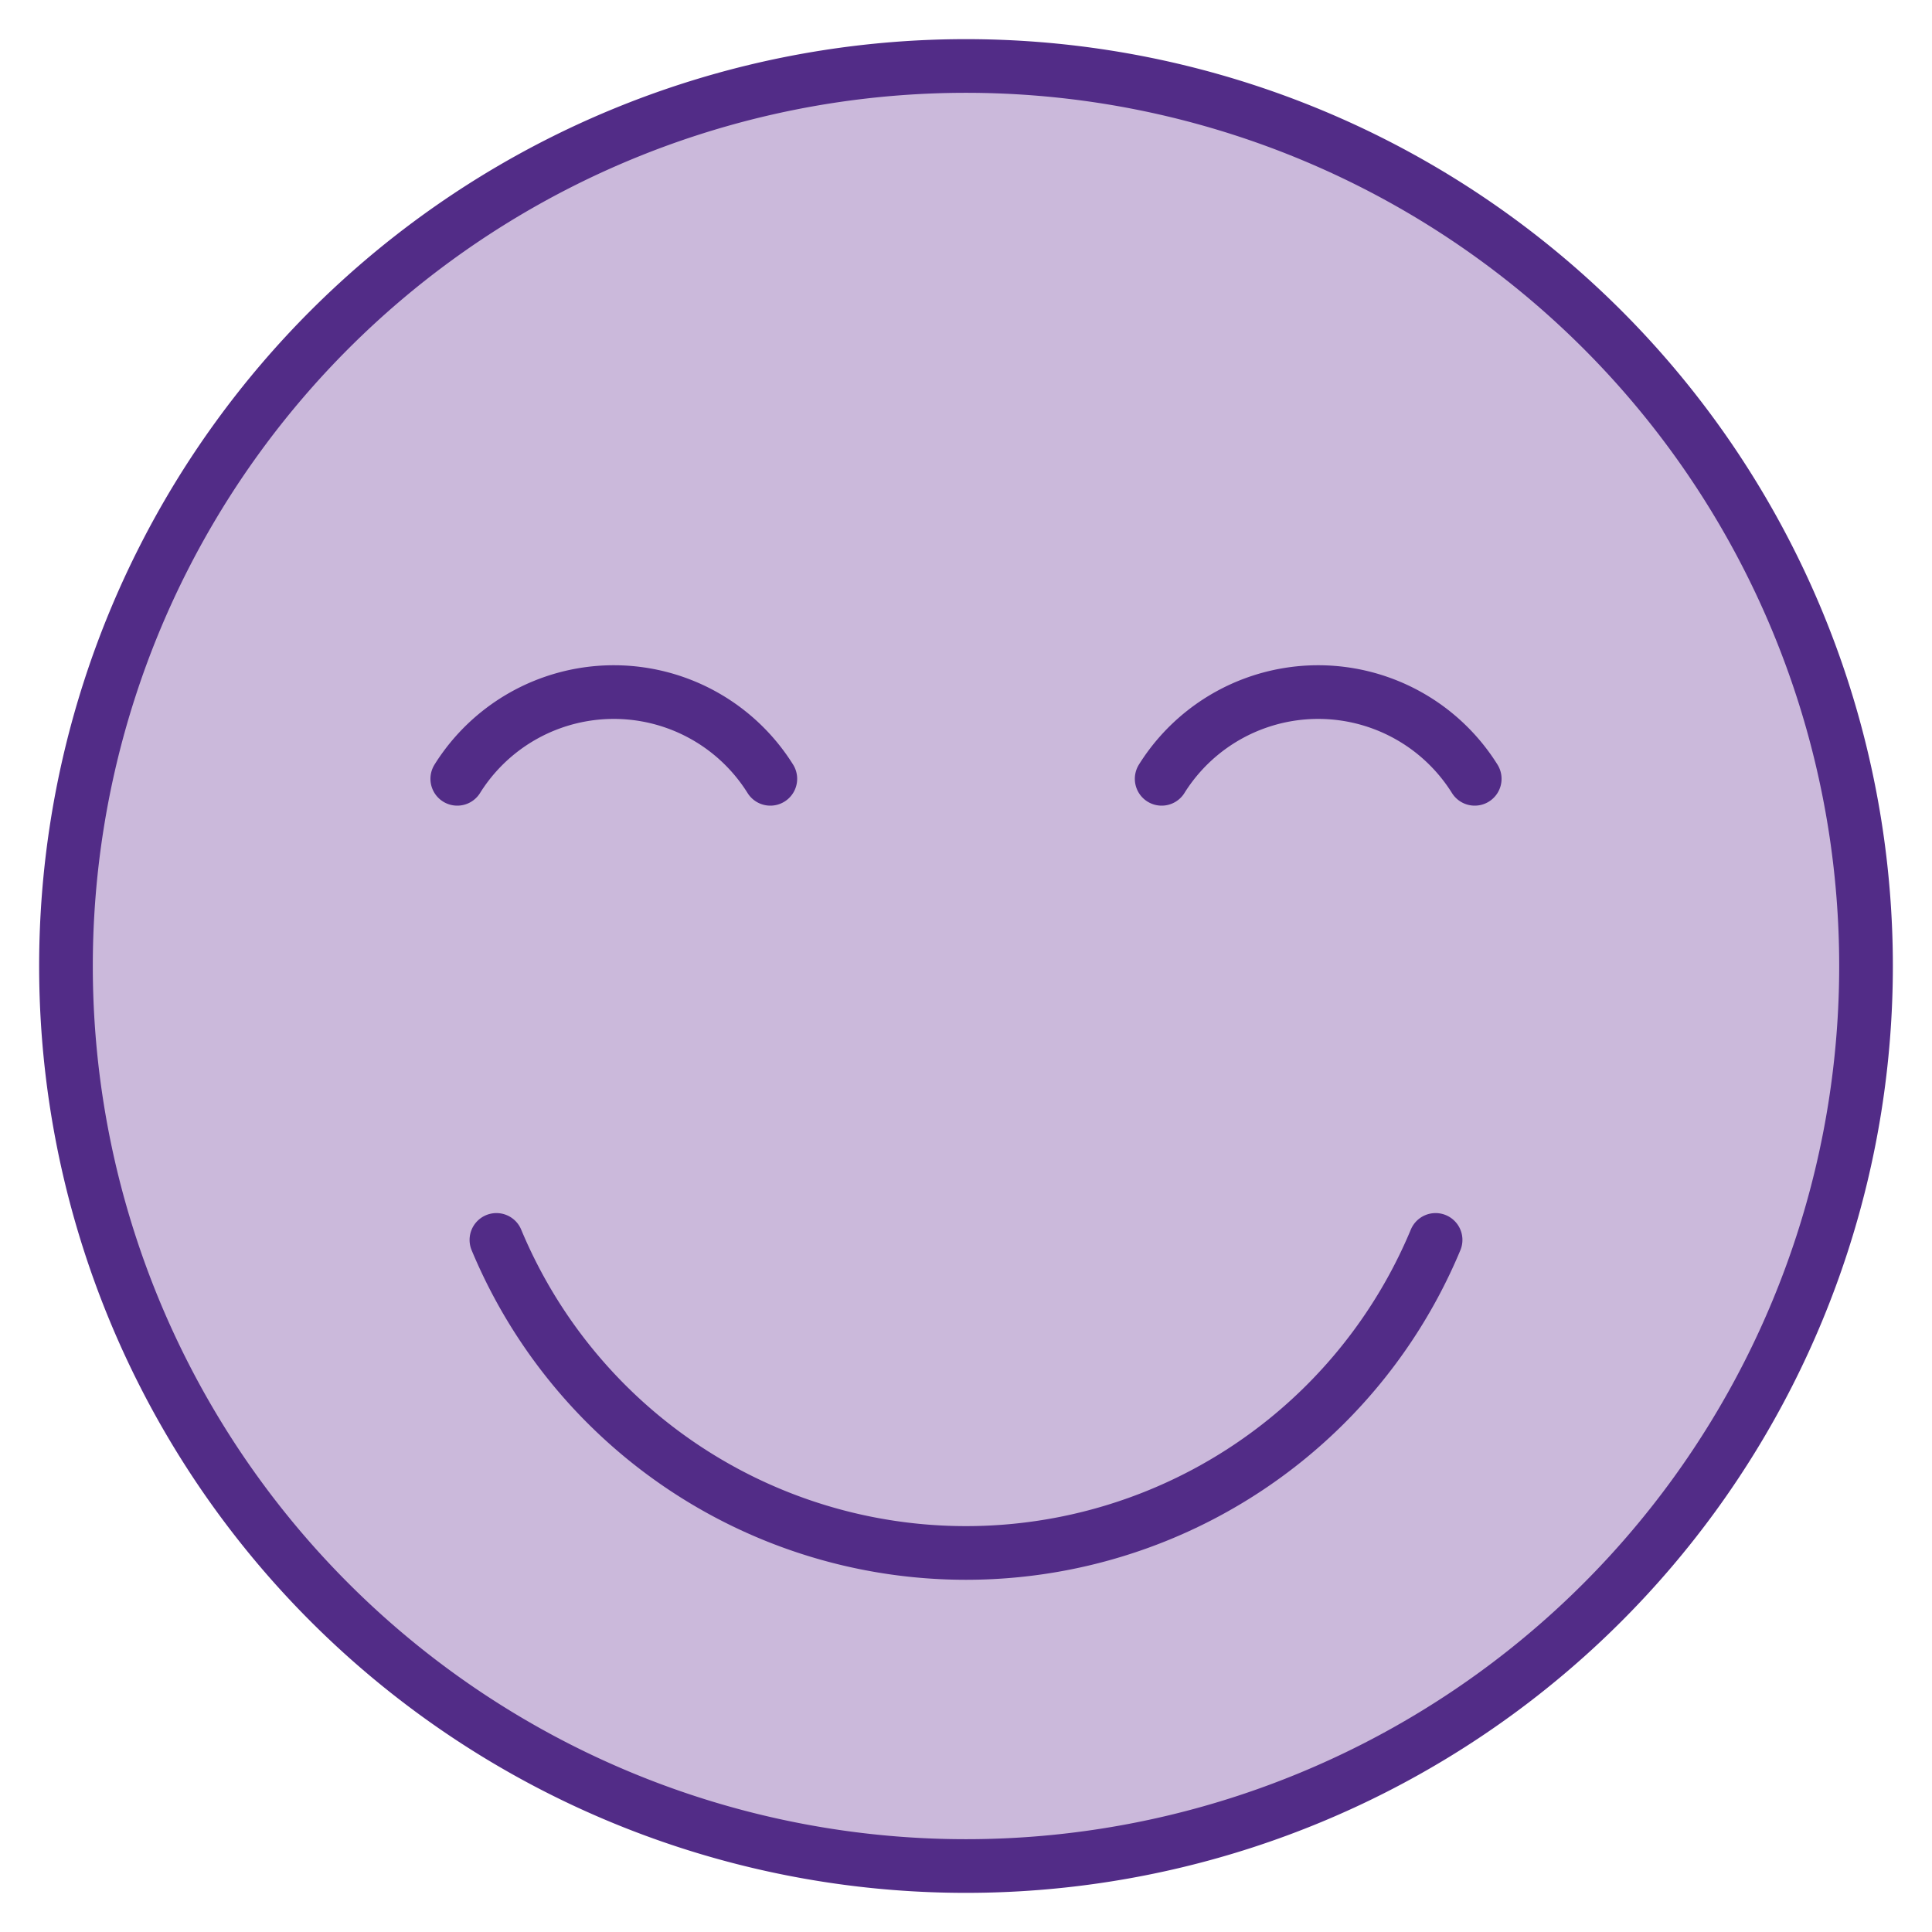 <?xml version="1.0" encoding="UTF-8"?> <svg xmlns="http://www.w3.org/2000/svg" viewBox="-0.75 -0.75 54 54" id="Smiley-Smile--Streamline-Ultimate.svg_673c87719c4f7" height="54" width="54"><desc>Smiley Smile Streamline Icon: https://streamlinehq.com</desc><defs></defs><path d="M1.094 26.25a25.156 25.156 0 1 0 50.312 0 25.156 25.156 0 1 0 -50.312 0" fill="#cbb9db" stroke-width="1.5"></path><path d="M26.25 9.844a26.985 26.985 0 0 1 25.143 17.192c0 -0.263 0.013 -0.523 0.013 -0.785a25.156 25.156 0 0 0 -50.312 0c0 0.263 0 0.523 0.013 0.785A26.985 26.985 0 0 1 26.25 9.844Z" fill="#cbb9db" stroke-width="1.5"></path><path d="M20.781 21.018a5.16 5.16 0 0 0 -8.75 0" fill="none" stroke="#522c87" stroke-linecap="round" stroke-linejoin="round" stroke-width="1.5"></path><path d="M31.719 21.018a5.16 5.16 0 0 1 8.75 0" fill="none" stroke="#522c87" stroke-linecap="round" stroke-linejoin="round" stroke-width="1.5"></path><path d="M13.125 33.906a14.219 14.219 0 0 0 26.25 0" fill="none" stroke="#522c87" stroke-linecap="round" stroke-linejoin="round" stroke-width="1.5"></path><path d="M1.094 26.25a25.156 25.156 0 1 0 50.312 0 25.156 25.156 0 1 0 -50.312 0" fill="none" stroke="#522c87" stroke-linecap="round" stroke-linejoin="round" stroke-width="1.5"></path></svg> 